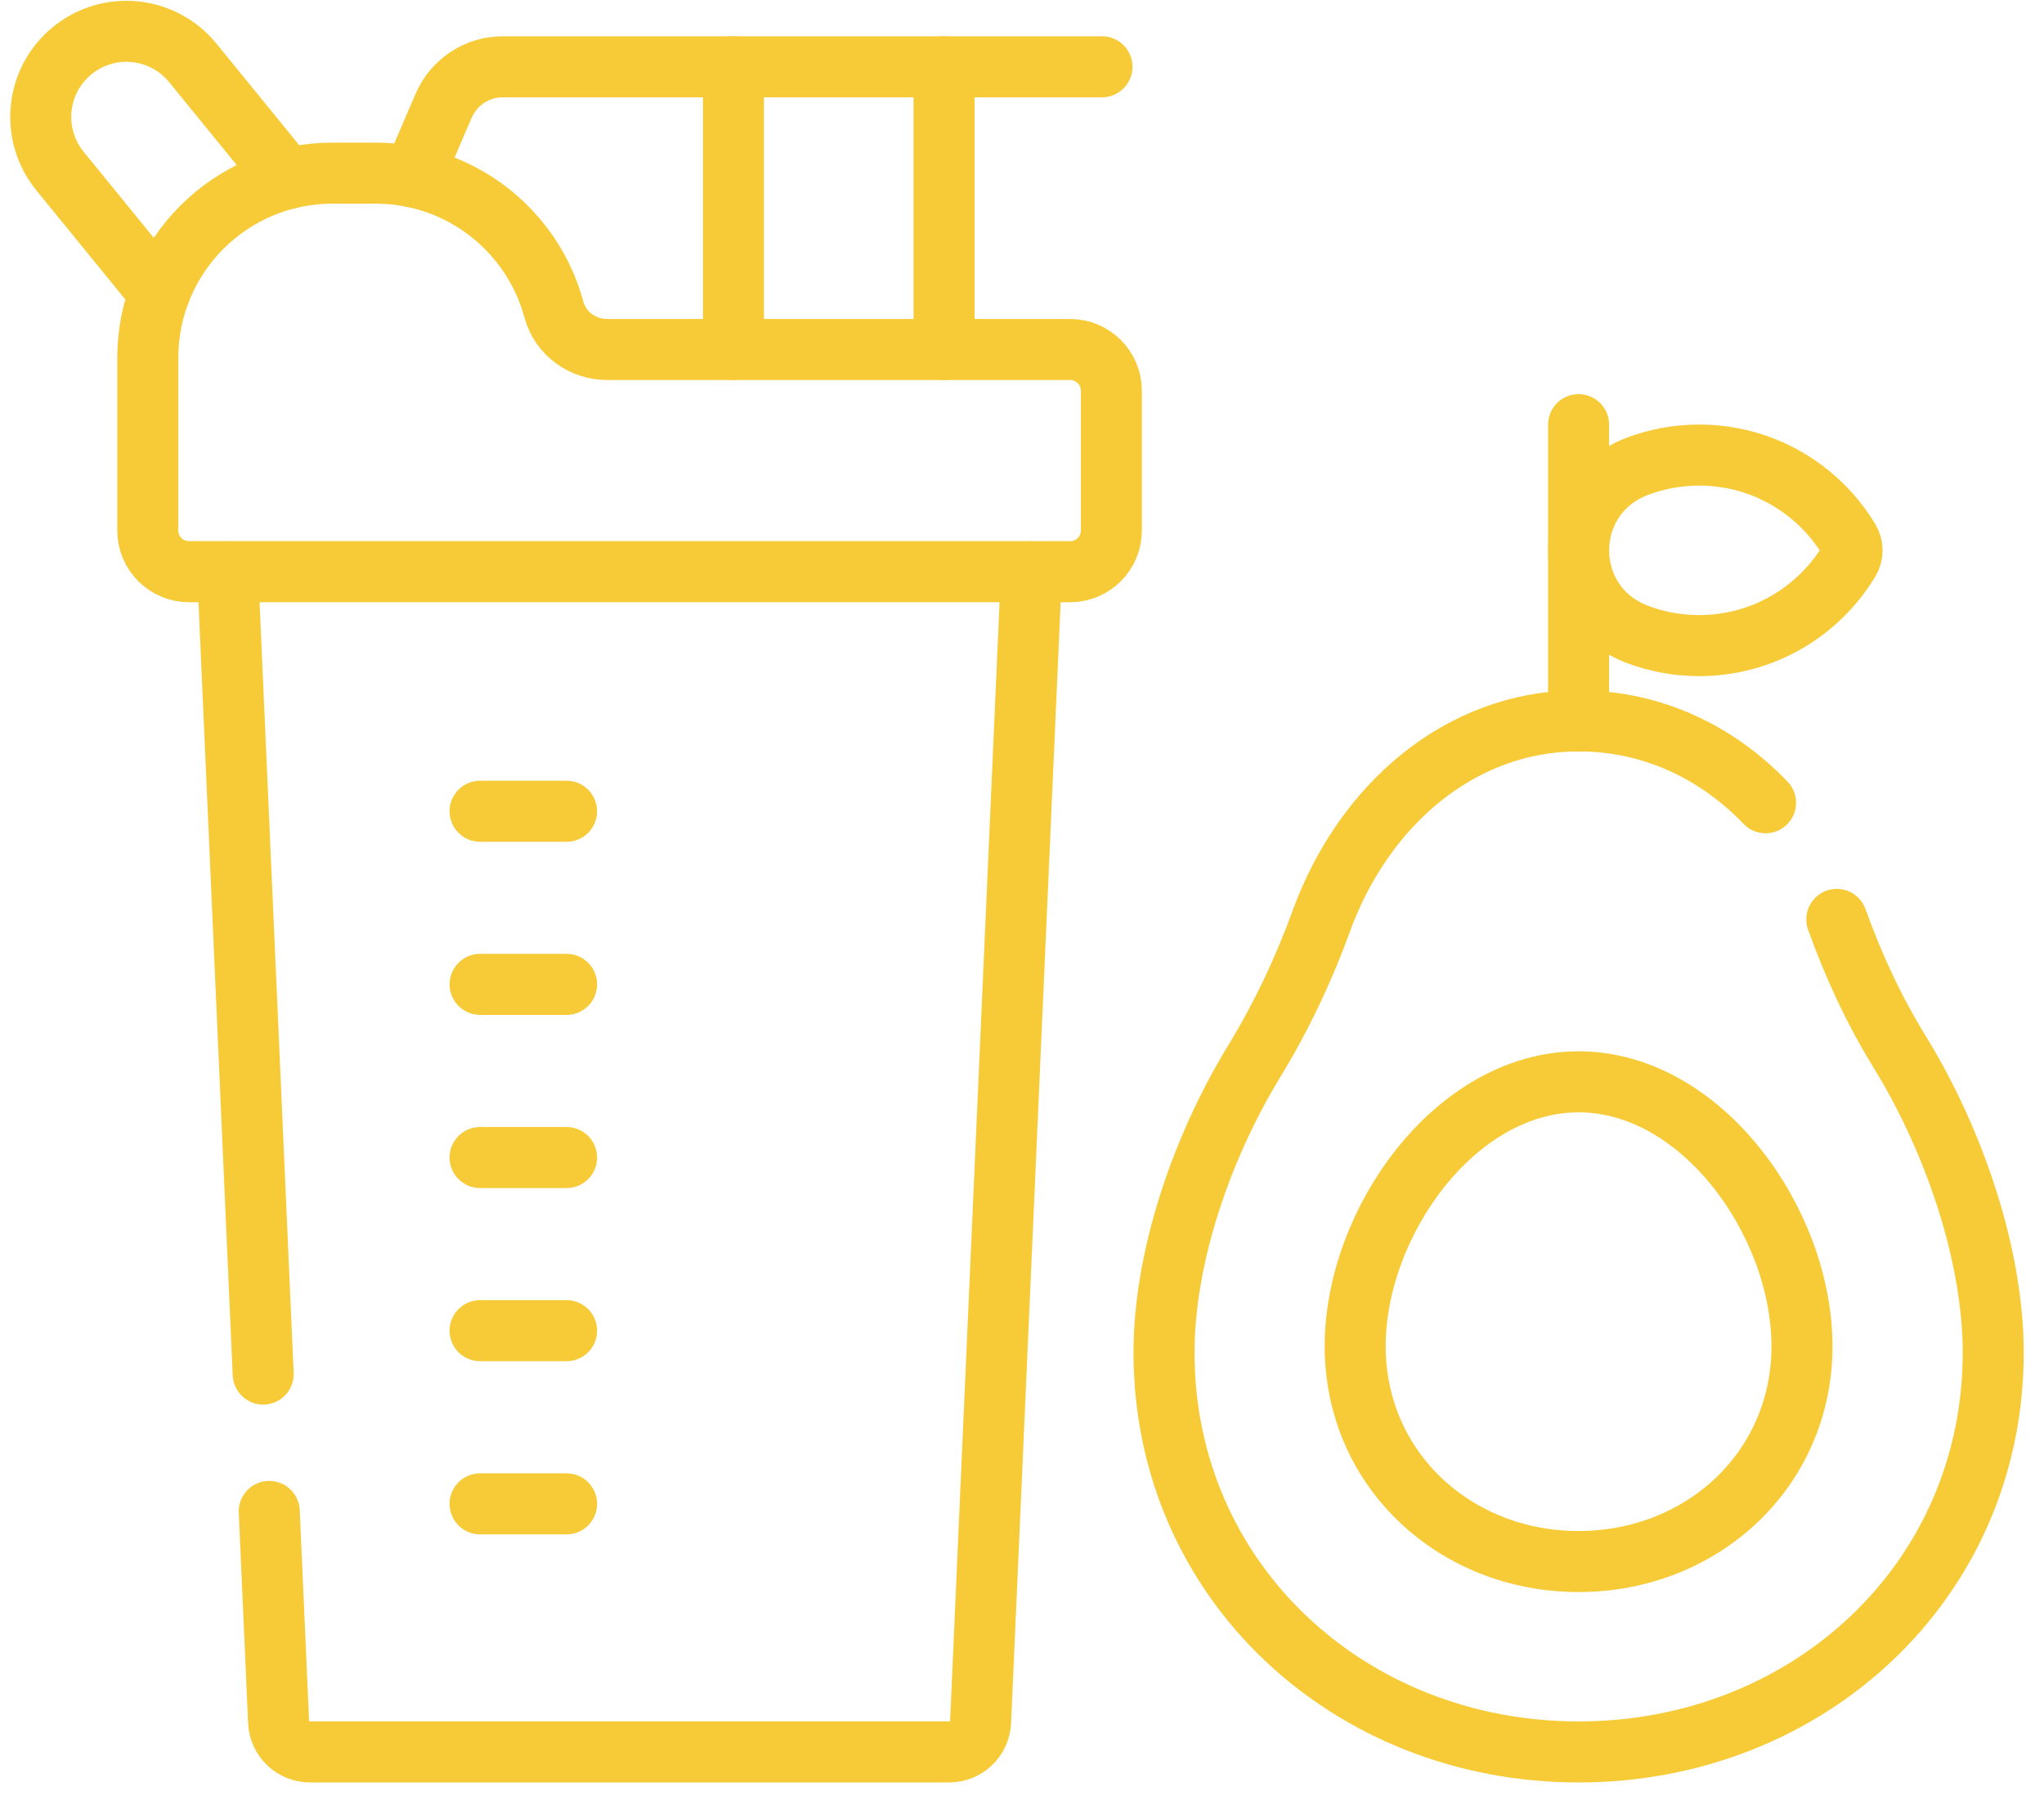 <svg xmlns="http://www.w3.org/2000/svg" width="67" height="59" viewBox="0 0 67 59" fill="none"><path d="M51.744 23.624V13.916" stroke="#F7CB38" stroke-width="2" stroke-linecap="round" stroke-linejoin="round"></path><path d="M51.744 35.452C47.699 35.452 44.421 40.074 44.421 44.117C44.421 48.16 47.699 51.172 51.744 51.172C55.789 51.172 59.067 48.161 59.067 44.117C59.067 40.072 55.789 35.452 51.744 35.452Z" stroke="#F7CB38" stroke-width="2" stroke-linecap="round" stroke-linejoin="round"></path><path d="M57.873 26.307C56.279 24.648 54.156 23.624 51.745 23.624C47.831 23.624 44.676 26.424 43.308 30.19C42.729 31.788 41.998 33.323 41.113 34.776C39.338 37.687 38.155 41.271 38.155 44.32C38.155 51.826 44.239 57.412 51.745 57.412C59.251 57.412 65.336 51.826 65.336 44.32C65.336 41.211 64.105 37.453 62.272 34.475C61.429 33.105 60.75 31.642 60.208 30.129" stroke="#F7CB38" stroke-width="2" stroke-linecap="round" stroke-linejoin="round"></path><path d="M24.042 11.453V2.189" stroke="#F7CB38" stroke-width="2" stroke-linecap="round" stroke-linejoin="round"></path><path d="M30.945 11.453V2.189" stroke="#F7CB38" stroke-width="2" stroke-linecap="round" stroke-linejoin="round"></path><path d="M13.537 5.798L14.545 3.46C14.879 2.689 15.638 2.189 16.479 2.189H36.122" stroke="#F7CB38" stroke-width="2" stroke-linecap="round" stroke-linejoin="round"></path><path d="M8.826 49.53L9.132 56.427C9.155 56.977 9.609 57.411 10.161 57.411H31.114C31.665 57.411 32.118 56.977 32.143 56.427L33.81 18.734" stroke="#F7CB38" stroke-width="2" stroke-linecap="round" stroke-linejoin="round"></path><path d="M8.627 45.029L7.463 18.735" stroke="#F7CB38" stroke-width="2" stroke-linecap="round" stroke-linejoin="round"></path><path d="M15.736 26.585H18.572" stroke="#F7CB38" stroke-width="2" stroke-linecap="round" stroke-linejoin="round"></path><path d="M15.736 32.258H18.572" stroke="#F7CB38" stroke-width="2" stroke-linecap="round" stroke-linejoin="round"></path><path d="M15.736 37.933H18.572" stroke="#F7CB38" stroke-width="2" stroke-linecap="round" stroke-linejoin="round"></path><path d="M15.736 43.607H18.572" stroke="#F7CB38" stroke-width="2" stroke-linecap="round" stroke-linejoin="round"></path><path d="M15.736 49.282H18.572" stroke="#F7CB38" stroke-width="2" stroke-linecap="round" stroke-linejoin="round"></path><path d="M5.227 9.604L1.967 5.606C0.988 4.404 1.167 2.636 2.369 1.658C3.57 0.678 5.338 0.858 6.318 2.059L9.414 5.857" stroke="#F7CB38" stroke-width="2" stroke-linecap="round" stroke-linejoin="round"></path><path d="M19.894 11.452C19.091 11.452 18.367 10.925 18.158 10.15C17.464 7.571 15.11 5.674 12.312 5.674H10.898C7.554 5.674 4.844 8.385 4.844 11.729V17.384C4.844 18.13 5.449 18.735 6.194 18.735H35.079C35.825 18.735 36.429 18.13 36.429 17.384V12.805C36.429 12.06 35.824 11.454 35.079 11.454H19.894V11.452Z" stroke="#F7CB38" stroke-width="2" stroke-linecap="round" stroke-linejoin="round"></path><path d="M60.616 18.375C60.741 18.167 60.741 17.904 60.616 17.696C59.612 16.028 57.786 14.913 55.697 14.913C54.985 14.913 54.303 15.043 53.674 15.28C51.102 16.251 51.102 19.821 53.674 20.79C54.304 21.027 54.985 21.157 55.697 21.157C57.786 21.157 59.612 20.041 60.616 18.375Z" stroke="#F7CB38" stroke-width="2" stroke-linecap="round" stroke-linejoin="round"></path></svg>